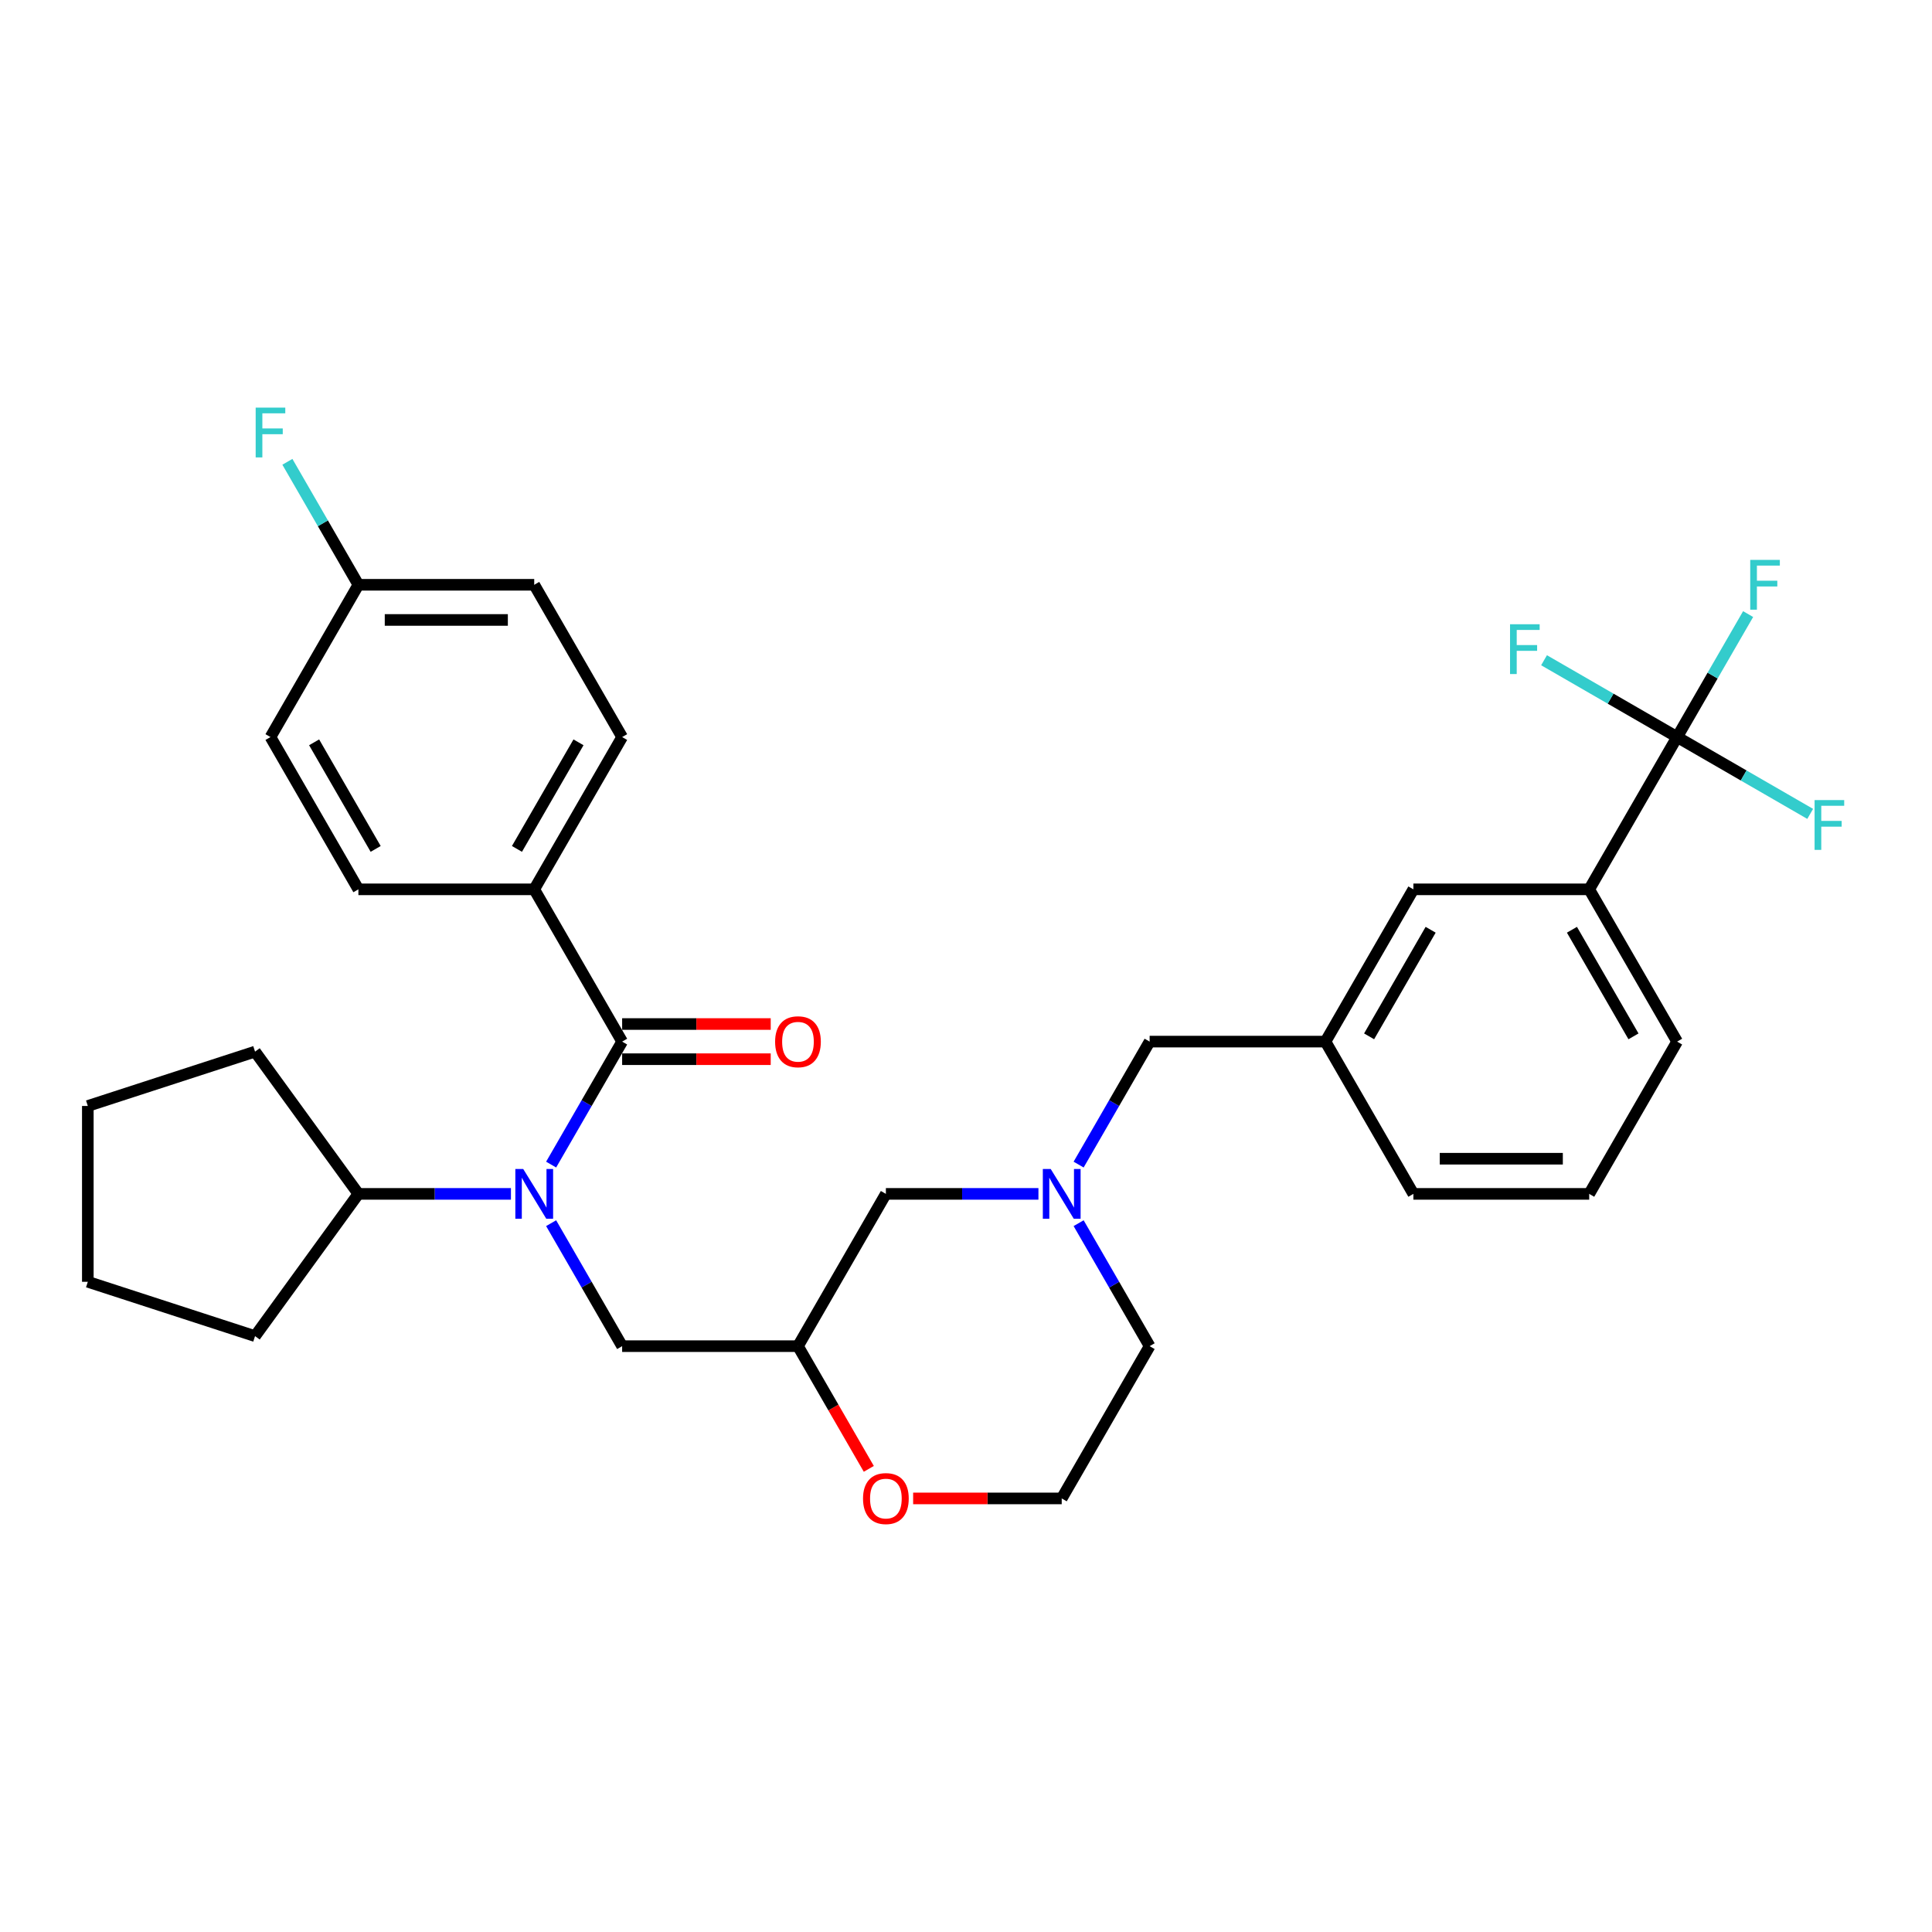 <?xml version='1.0' encoding='iso-8859-1'?>
<svg version='1.1' baseProfile='full'
              xmlns='http://www.w3.org/2000/svg'
                      xmlns:rdkit='http://www.rdkit.org/xml'
                      xmlns:xlink='http://www.w3.org/1999/xlink'
                  xml:space='preserve'
width='1000px' height='1000px' viewBox='0 0 1000 1000'>
<!-- END OF HEADER -->
<rect style='opacity:1.0;fill:#FFFFFF;stroke:none' width='1000' height='1000' x='0' y='0'> </rect>
<path class='bond-0' d='M 595.046,696.769 L 549.542,775.585' style='fill:none;fill-rule:evenodd;stroke:#000000;stroke-width:6px;stroke-linecap:butt;stroke-linejoin:miter;stroke-opacity:1' />
<path class='bond-1' d='M 595.046,696.769 L 576.671,664.941' style='fill:none;fill-rule:evenodd;stroke:#000000;stroke-width:6px;stroke-linecap:butt;stroke-linejoin:miter;stroke-opacity:1' />
<path class='bond-1' d='M 576.671,664.941 L 558.296,633.114' style='fill:none;fill-rule:evenodd;stroke:#0000FF;stroke-width:6px;stroke-linecap:butt;stroke-linejoin:miter;stroke-opacity:1' />
<path class='bond-2' d='M 549.542,775.585 L 511.09,775.585' style='fill:none;fill-rule:evenodd;stroke:#000000;stroke-width:6px;stroke-linecap:butt;stroke-linejoin:miter;stroke-opacity:1' />
<path class='bond-2' d='M 511.09,775.585 L 472.639,775.585' style='fill:none;fill-rule:evenodd;stroke:#FF0000;stroke-width:6px;stroke-linecap:butt;stroke-linejoin:miter;stroke-opacity:1' />
<path class='bond-3' d='M 449.694,760.277 L 431.361,728.523' style='fill:none;fill-rule:evenodd;stroke:#FF0000;stroke-width:6px;stroke-linecap:butt;stroke-linejoin:miter;stroke-opacity:1' />
<path class='bond-3' d='M 431.361,728.523 L 413.027,696.769' style='fill:none;fill-rule:evenodd;stroke:#000000;stroke-width:6px;stroke-linecap:butt;stroke-linejoin:miter;stroke-opacity:1' />
<path class='bond-4' d='M 413.027,696.769 L 458.532,617.952' style='fill:none;fill-rule:evenodd;stroke:#000000;stroke-width:6px;stroke-linecap:butt;stroke-linejoin:miter;stroke-opacity:1' />
<path class='bond-5' d='M 413.027,696.769 L 322.018,696.769' style='fill:none;fill-rule:evenodd;stroke:#000000;stroke-width:6px;stroke-linecap:butt;stroke-linejoin:miter;stroke-opacity:1' />
<path class='bond-6' d='M 458.532,617.952 L 498.012,617.952' style='fill:none;fill-rule:evenodd;stroke:#000000;stroke-width:6px;stroke-linecap:butt;stroke-linejoin:miter;stroke-opacity:1' />
<path class='bond-6' d='M 498.012,617.952 L 537.492,617.952' style='fill:none;fill-rule:evenodd;stroke:#0000FF;stroke-width:6px;stroke-linecap:butt;stroke-linejoin:miter;stroke-opacity:1' />
<path class='bond-7' d='M 558.296,602.79 L 576.671,570.963' style='fill:none;fill-rule:evenodd;stroke:#0000FF;stroke-width:6px;stroke-linecap:butt;stroke-linejoin:miter;stroke-opacity:1' />
<path class='bond-7' d='M 576.671,570.963 L 595.046,539.136' style='fill:none;fill-rule:evenodd;stroke:#000000;stroke-width:6px;stroke-linecap:butt;stroke-linejoin:miter;stroke-opacity:1' />
<path class='bond-8' d='M 822.57,460.319 L 868.075,539.136' style='fill:none;fill-rule:evenodd;stroke:#000000;stroke-width:6px;stroke-linecap:butt;stroke-linejoin:miter;stroke-opacity:1' />
<path class='bond-8' d='M 813.633,481.242 L 845.486,536.414' style='fill:none;fill-rule:evenodd;stroke:#000000;stroke-width:6px;stroke-linecap:butt;stroke-linejoin:miter;stroke-opacity:1' />
<path class='bond-9' d='M 822.57,460.319 L 731.561,460.319' style='fill:none;fill-rule:evenodd;stroke:#000000;stroke-width:6px;stroke-linecap:butt;stroke-linejoin:miter;stroke-opacity:1' />
<path class='bond-10' d='M 822.57,460.319 L 868.075,381.502' style='fill:none;fill-rule:evenodd;stroke:#000000;stroke-width:6px;stroke-linecap:butt;stroke-linejoin:miter;stroke-opacity:1' />
<path class='bond-11' d='M 595.046,539.136 L 686.056,539.136' style='fill:none;fill-rule:evenodd;stroke:#000000;stroke-width:6px;stroke-linecap:butt;stroke-linejoin:miter;stroke-opacity:1' />
<path class='bond-12' d='M 868.075,539.136 L 822.57,617.952' style='fill:none;fill-rule:evenodd;stroke:#000000;stroke-width:6px;stroke-linecap:butt;stroke-linejoin:miter;stroke-opacity:1' />
<path class='bond-13' d='M 276.513,460.319 L 322.018,381.502' style='fill:none;fill-rule:evenodd;stroke:#000000;stroke-width:6px;stroke-linecap:butt;stroke-linejoin:miter;stroke-opacity:1' />
<path class='bond-13' d='M 267.576,439.396 L 299.429,384.224' style='fill:none;fill-rule:evenodd;stroke:#000000;stroke-width:6px;stroke-linecap:butt;stroke-linejoin:miter;stroke-opacity:1' />
<path class='bond-14' d='M 276.513,460.319 L 185.504,460.319' style='fill:none;fill-rule:evenodd;stroke:#000000;stroke-width:6px;stroke-linecap:butt;stroke-linejoin:miter;stroke-opacity:1' />
<path class='bond-15' d='M 276.513,460.319 L 322.018,539.136' style='fill:none;fill-rule:evenodd;stroke:#000000;stroke-width:6px;stroke-linecap:butt;stroke-linejoin:miter;stroke-opacity:1' />
<path class='bond-16' d='M 285.267,633.114 L 303.643,664.941' style='fill:none;fill-rule:evenodd;stroke:#0000FF;stroke-width:6px;stroke-linecap:butt;stroke-linejoin:miter;stroke-opacity:1' />
<path class='bond-16' d='M 303.643,664.941 L 322.018,696.769' style='fill:none;fill-rule:evenodd;stroke:#000000;stroke-width:6px;stroke-linecap:butt;stroke-linejoin:miter;stroke-opacity:1' />
<path class='bond-17' d='M 285.267,602.79 L 303.643,570.963' style='fill:none;fill-rule:evenodd;stroke:#0000FF;stroke-width:6px;stroke-linecap:butt;stroke-linejoin:miter;stroke-opacity:1' />
<path class='bond-17' d='M 303.643,570.963 L 322.018,539.136' style='fill:none;fill-rule:evenodd;stroke:#000000;stroke-width:6px;stroke-linecap:butt;stroke-linejoin:miter;stroke-opacity:1' />
<path class='bond-18' d='M 264.464,617.952 L 224.984,617.952' style='fill:none;fill-rule:evenodd;stroke:#0000FF;stroke-width:6px;stroke-linecap:butt;stroke-linejoin:miter;stroke-opacity:1' />
<path class='bond-18' d='M 224.984,617.952 L 185.504,617.952' style='fill:none;fill-rule:evenodd;stroke:#000000;stroke-width:6px;stroke-linecap:butt;stroke-linejoin:miter;stroke-opacity:1' />
<path class='bond-19' d='M 322.018,548.237 L 360.469,548.237' style='fill:none;fill-rule:evenodd;stroke:#000000;stroke-width:6px;stroke-linecap:butt;stroke-linejoin:miter;stroke-opacity:1' />
<path class='bond-19' d='M 360.469,548.237 L 398.921,548.237' style='fill:none;fill-rule:evenodd;stroke:#FF0000;stroke-width:6px;stroke-linecap:butt;stroke-linejoin:miter;stroke-opacity:1' />
<path class='bond-19' d='M 322.018,530.035 L 360.469,530.035' style='fill:none;fill-rule:evenodd;stroke:#000000;stroke-width:6px;stroke-linecap:butt;stroke-linejoin:miter;stroke-opacity:1' />
<path class='bond-19' d='M 360.469,530.035 L 398.921,530.035' style='fill:none;fill-rule:evenodd;stroke:#FF0000;stroke-width:6px;stroke-linecap:butt;stroke-linejoin:miter;stroke-opacity:1' />
<path class='bond-20' d='M 322.018,381.502 L 276.513,302.686' style='fill:none;fill-rule:evenodd;stroke:#000000;stroke-width:6px;stroke-linecap:butt;stroke-linejoin:miter;stroke-opacity:1' />
<path class='bond-21' d='M 276.513,302.686 L 185.504,302.686' style='fill:none;fill-rule:evenodd;stroke:#000000;stroke-width:6px;stroke-linecap:butt;stroke-linejoin:miter;stroke-opacity:1' />
<path class='bond-21' d='M 262.862,320.888 L 199.155,320.888' style='fill:none;fill-rule:evenodd;stroke:#000000;stroke-width:6px;stroke-linecap:butt;stroke-linejoin:miter;stroke-opacity:1' />
<path class='bond-22' d='M 45.455,663.457 L 132.01,691.58' style='fill:none;fill-rule:evenodd;stroke:#000000;stroke-width:6px;stroke-linecap:butt;stroke-linejoin:miter;stroke-opacity:1' />
<path class='bond-23' d='M 45.455,663.457 L 45.455,572.447' style='fill:none;fill-rule:evenodd;stroke:#000000;stroke-width:6px;stroke-linecap:butt;stroke-linejoin:miter;stroke-opacity:1' />
<path class='bond-24' d='M 132.01,691.58 L 185.504,617.952' style='fill:none;fill-rule:evenodd;stroke:#000000;stroke-width:6px;stroke-linecap:butt;stroke-linejoin:miter;stroke-opacity:1' />
<path class='bond-25' d='M 185.504,617.952 L 132.01,544.324' style='fill:none;fill-rule:evenodd;stroke:#000000;stroke-width:6px;stroke-linecap:butt;stroke-linejoin:miter;stroke-opacity:1' />
<path class='bond-26' d='M 132.01,544.324 L 45.455,572.447' style='fill:none;fill-rule:evenodd;stroke:#000000;stroke-width:6px;stroke-linecap:butt;stroke-linejoin:miter;stroke-opacity:1' />
<path class='bond-27' d='M 185.504,302.686 L 139.999,381.502' style='fill:none;fill-rule:evenodd;stroke:#000000;stroke-width:6px;stroke-linecap:butt;stroke-linejoin:miter;stroke-opacity:1' />
<path class='bond-28' d='M 185.504,302.686 L 167.128,270.859' style='fill:none;fill-rule:evenodd;stroke:#000000;stroke-width:6px;stroke-linecap:butt;stroke-linejoin:miter;stroke-opacity:1' />
<path class='bond-28' d='M 167.128,270.859 L 148.753,239.032' style='fill:none;fill-rule:evenodd;stroke:#33CCCC;stroke-width:6px;stroke-linecap:butt;stroke-linejoin:miter;stroke-opacity:1' />
<path class='bond-29' d='M 139.999,381.502 L 185.504,460.319' style='fill:none;fill-rule:evenodd;stroke:#000000;stroke-width:6px;stroke-linecap:butt;stroke-linejoin:miter;stroke-opacity:1' />
<path class='bond-29' d='M 162.588,384.224 L 194.441,439.396' style='fill:none;fill-rule:evenodd;stroke:#000000;stroke-width:6px;stroke-linecap:butt;stroke-linejoin:miter;stroke-opacity:1' />
<path class='bond-30' d='M 822.57,617.952 L 731.561,617.952' style='fill:none;fill-rule:evenodd;stroke:#000000;stroke-width:6px;stroke-linecap:butt;stroke-linejoin:miter;stroke-opacity:1' />
<path class='bond-30' d='M 808.919,599.75 L 745.212,599.75' style='fill:none;fill-rule:evenodd;stroke:#000000;stroke-width:6px;stroke-linecap:butt;stroke-linejoin:miter;stroke-opacity:1' />
<path class='bond-31' d='M 731.561,617.952 L 686.056,539.136' style='fill:none;fill-rule:evenodd;stroke:#000000;stroke-width:6px;stroke-linecap:butt;stroke-linejoin:miter;stroke-opacity:1' />
<path class='bond-32' d='M 686.056,539.136 L 731.561,460.319' style='fill:none;fill-rule:evenodd;stroke:#000000;stroke-width:6px;stroke-linecap:butt;stroke-linejoin:miter;stroke-opacity:1' />
<path class='bond-32' d='M 708.645,536.414 L 740.498,481.242' style='fill:none;fill-rule:evenodd;stroke:#000000;stroke-width:6px;stroke-linecap:butt;stroke-linejoin:miter;stroke-opacity:1' />
<path class='bond-33' d='M 868.075,381.502 L 886.45,349.675' style='fill:none;fill-rule:evenodd;stroke:#000000;stroke-width:6px;stroke-linecap:butt;stroke-linejoin:miter;stroke-opacity:1' />
<path class='bond-33' d='M 886.45,349.675 L 904.826,317.848' style='fill:none;fill-rule:evenodd;stroke:#33CCCC;stroke-width:6px;stroke-linecap:butt;stroke-linejoin:miter;stroke-opacity:1' />
<path class='bond-34' d='M 868.075,381.502 L 902.514,401.386' style='fill:none;fill-rule:evenodd;stroke:#000000;stroke-width:6px;stroke-linecap:butt;stroke-linejoin:miter;stroke-opacity:1' />
<path class='bond-34' d='M 902.514,401.386 L 936.953,421.269' style='fill:none;fill-rule:evenodd;stroke:#33CCCC;stroke-width:6px;stroke-linecap:butt;stroke-linejoin:miter;stroke-opacity:1' />
<path class='bond-35' d='M 868.075,381.502 L 833.636,361.619' style='fill:none;fill-rule:evenodd;stroke:#000000;stroke-width:6px;stroke-linecap:butt;stroke-linejoin:miter;stroke-opacity:1' />
<path class='bond-35' d='M 833.636,361.619 L 799.197,341.736' style='fill:none;fill-rule:evenodd;stroke:#33CCCC;stroke-width:6px;stroke-linecap:butt;stroke-linejoin:miter;stroke-opacity:1' />
<path  class='atom-2' d='M 446.701 775.658
Q 446.701 769.469, 449.759 766.011
Q 452.817 762.553, 458.532 762.553
Q 464.248 762.553, 467.306 766.011
Q 470.363 769.469, 470.363 775.658
Q 470.363 781.919, 467.269 785.487
Q 464.175 789.018, 458.532 789.018
Q 452.853 789.018, 449.759 785.487
Q 446.701 781.956, 446.701 775.658
M 458.532 786.106
Q 462.464 786.106, 464.575 783.485
Q 466.723 780.827, 466.723 775.658
Q 466.723 770.598, 464.575 768.05
Q 462.464 765.465, 458.532 765.465
Q 454.601 765.465, 452.453 768.013
Q 450.341 770.561, 450.341 775.658
Q 450.341 780.864, 452.453 783.485
Q 454.601 786.106, 458.532 786.106
' fill='#FF0000'/>
<path  class='atom-5' d='M 543.845 605.065
L 552.29 618.717
Q 553.127 620.064, 554.474 622.503
Q 555.821 624.942, 555.894 625.087
L 555.894 605.065
L 559.316 605.065
L 559.316 630.839
L 555.785 630.839
L 546.72 615.913
Q 545.665 614.166, 544.536 612.164
Q 543.444 610.162, 543.116 609.543
L 543.116 630.839
L 539.767 630.839
L 539.767 605.065
L 543.845 605.065
' fill='#0000FF'/>
<path  class='atom-10' d='M 270.816 605.065
L 279.262 618.717
Q 280.099 620.064, 281.446 622.503
Q 282.793 624.942, 282.866 625.087
L 282.866 605.065
L 286.288 605.065
L 286.288 630.839
L 282.756 630.839
L 273.692 615.913
Q 272.636 614.166, 271.508 612.164
Q 270.416 610.162, 270.088 609.543
L 270.088 630.839
L 266.739 630.839
L 266.739 605.065
L 270.816 605.065
' fill='#0000FF'/>
<path  class='atom-12' d='M 401.196 539.208
Q 401.196 533.02, 404.254 529.561
Q 407.312 526.103, 413.027 526.103
Q 418.743 526.103, 421.801 529.561
Q 424.859 533.02, 424.859 539.208
Q 424.859 545.47, 421.764 549.037
Q 418.67 552.569, 413.027 552.569
Q 407.348 552.569, 404.254 549.037
Q 401.196 545.506, 401.196 539.208
M 413.027 549.656
Q 416.959 549.656, 419.071 547.035
Q 421.218 544.378, 421.218 539.208
Q 421.218 534.148, 419.071 531.6
Q 416.959 529.015, 413.027 529.015
Q 409.096 529.015, 406.948 531.564
Q 404.837 534.112, 404.837 539.208
Q 404.837 544.414, 406.948 547.035
Q 409.096 549.656, 413.027 549.656
' fill='#FF0000'/>
<path  class='atom-24' d='M 132.336 210.982
L 147.662 210.982
L 147.662 213.931
L 135.794 213.931
L 135.794 221.758
L 146.351 221.758
L 146.351 224.743
L 135.794 224.743
L 135.794 236.756
L 132.336 236.756
L 132.336 210.982
' fill='#33CCCC'/>
<path  class='atom-30' d='M 905.917 289.799
L 921.243 289.799
L 921.243 292.748
L 909.375 292.748
L 909.375 300.575
L 919.932 300.575
L 919.932 303.56
L 909.375 303.56
L 909.375 315.573
L 905.917 315.573
L 905.917 289.799
' fill='#33CCCC'/>
<path  class='atom-31' d='M 939.228 414.12
L 954.554 414.12
L 954.554 417.069
L 942.687 417.069
L 942.687 424.896
L 953.244 424.896
L 953.244 427.881
L 942.687 427.881
L 942.687 439.894
L 939.228 439.894
L 939.228 414.12
' fill='#33CCCC'/>
<path  class='atom-32' d='M 781.595 323.111
L 796.921 323.111
L 796.921 326.06
L 785.054 326.06
L 785.054 333.886
L 795.611 333.886
L 795.611 336.871
L 785.054 336.871
L 785.054 348.885
L 781.595 348.885
L 781.595 323.111
' fill='#33CCCC'/>
</svg>
